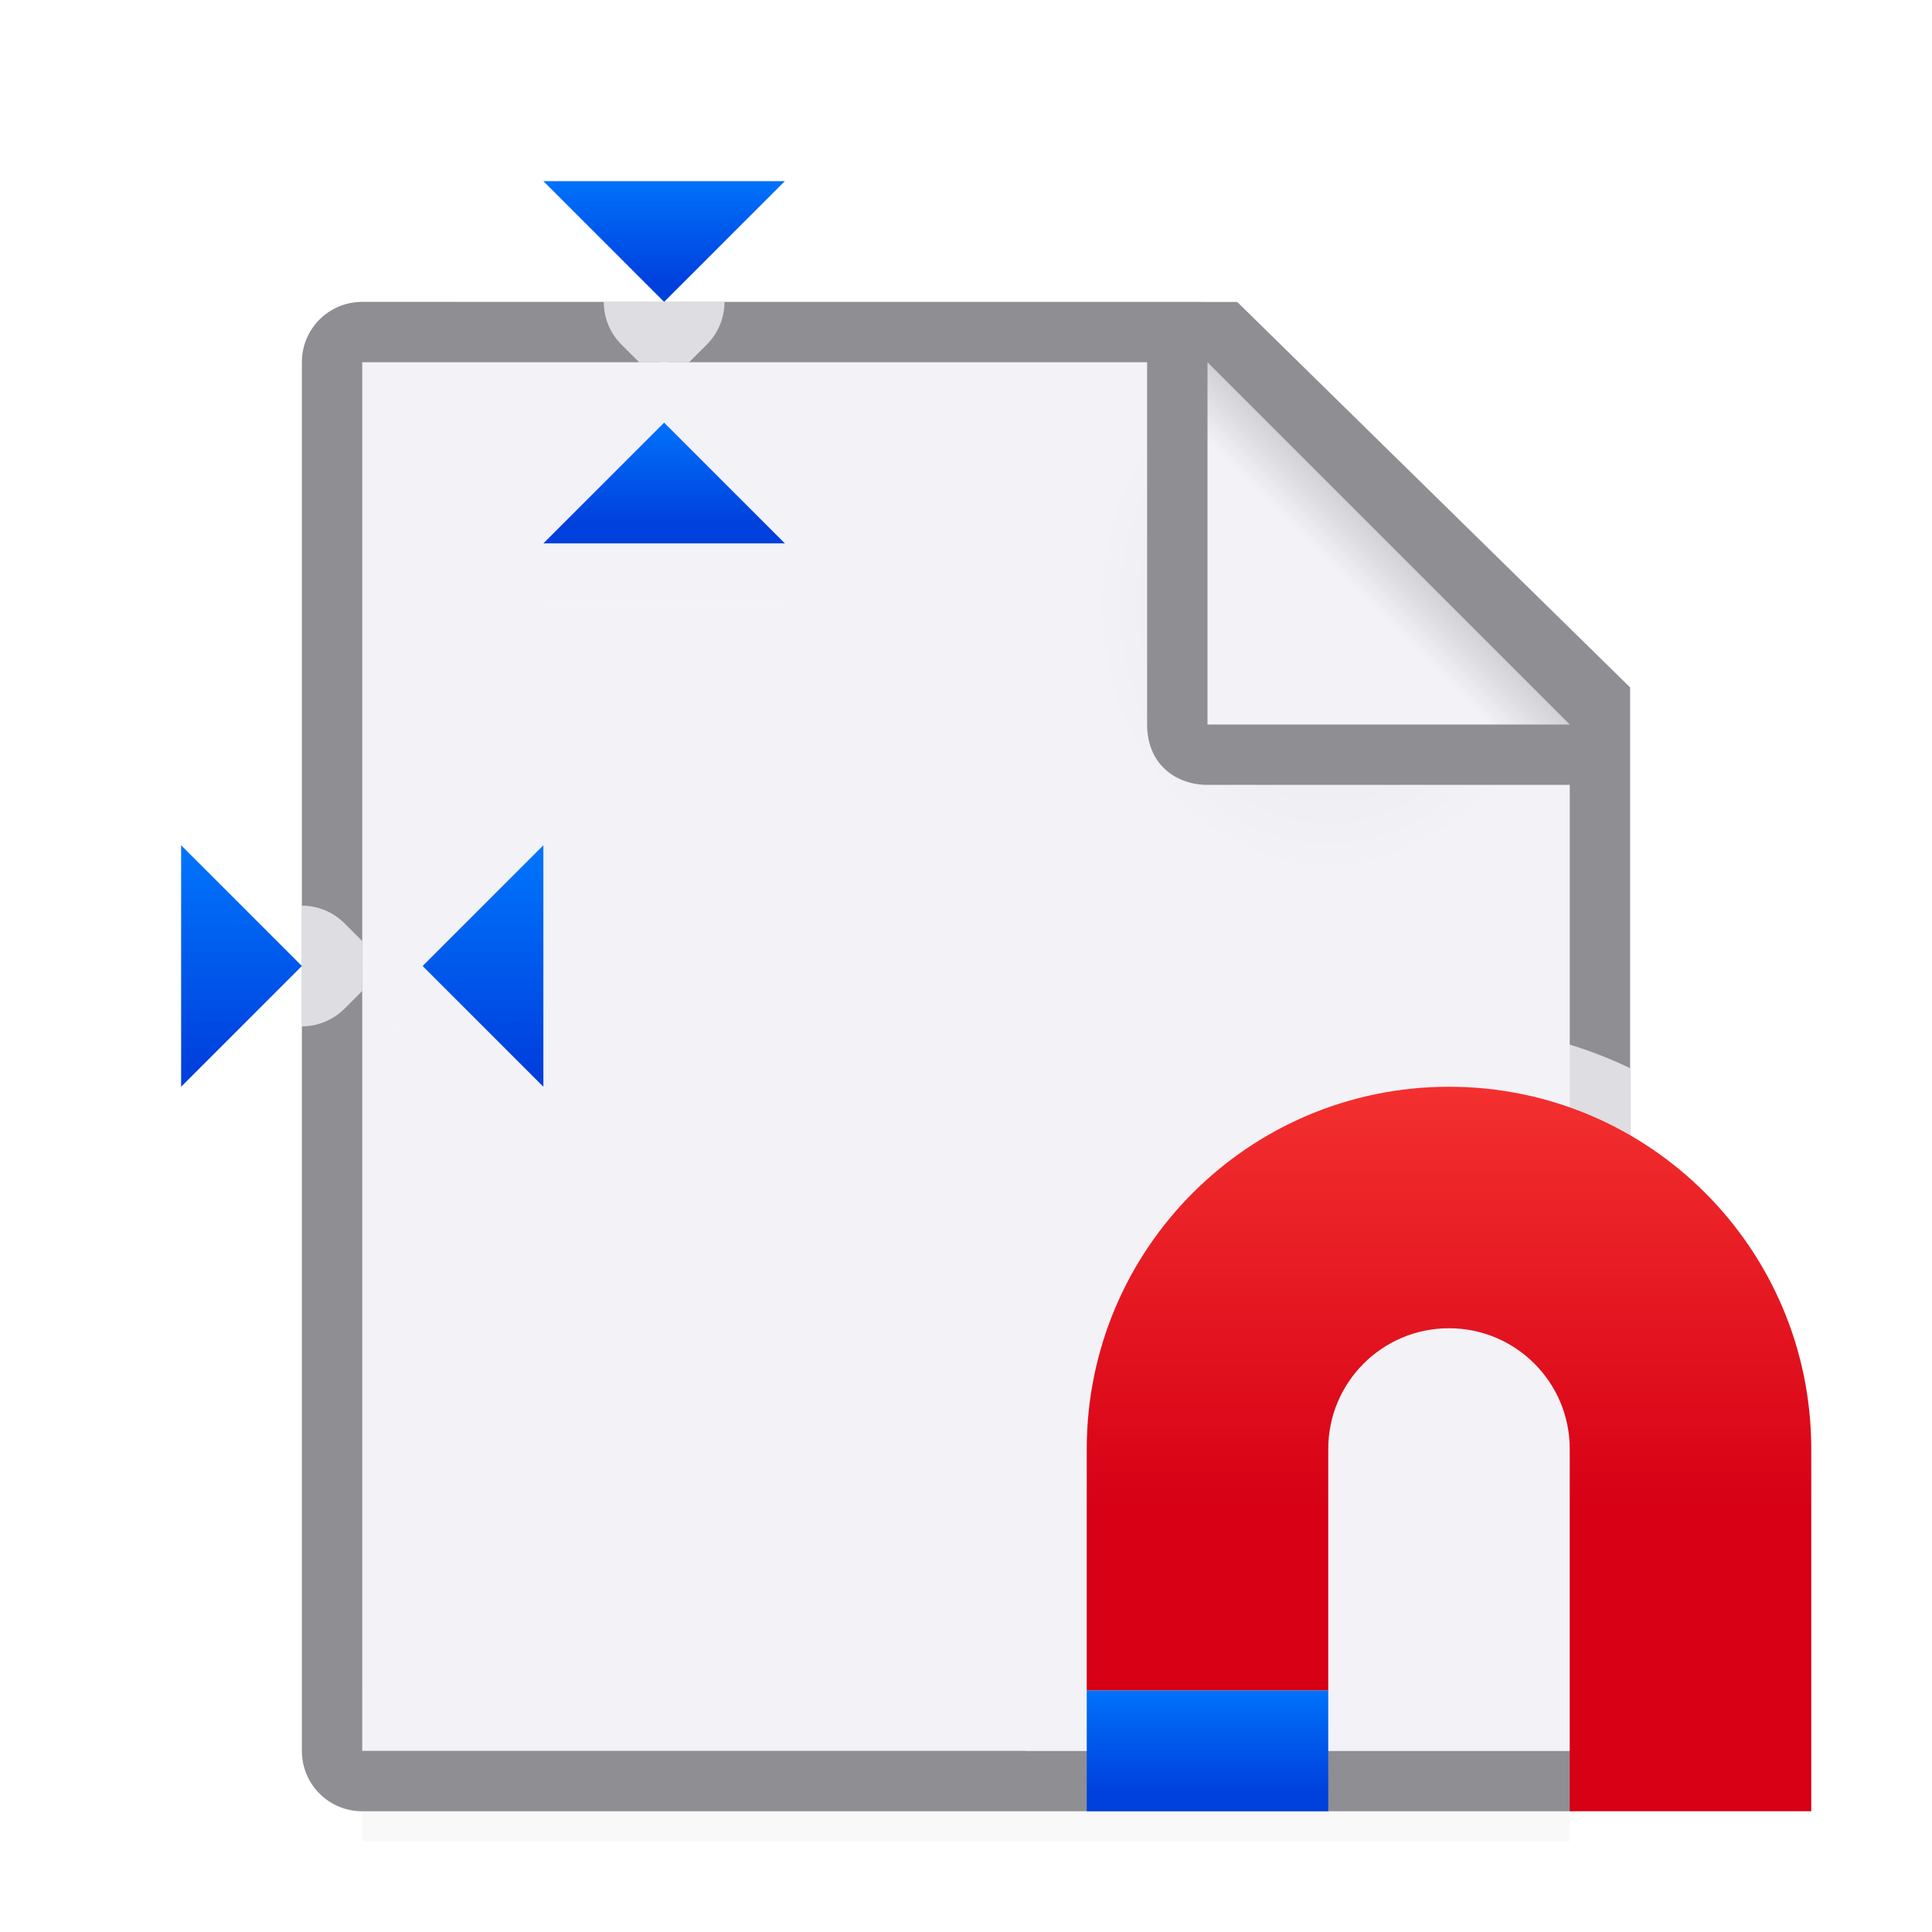 <svg viewBox="0 0 32 32" xmlns="http://www.w3.org/2000/svg" xmlns:xlink="http://www.w3.org/1999/xlink"><filter id="a" color-interpolation-filters="sRGB" height="1.095" width="1.097" x="-.049" y="-.047"><feGaussianBlur stdDeviation=".366"/></filter><linearGradient id="b" gradientUnits="userSpaceOnUse" x1="-17" x2="-17" y1="18" y2="8"><stop offset="0" stop-color="#d70015"/><stop offset="1" stop-color="#ff453a"/></linearGradient><linearGradient id="c" gradientUnits="userSpaceOnUse" x1="-23" x2="-23" xlink:href="#d" y1="23" y2="21"/><linearGradient id="d" gradientTransform="translate(-50.237 -.305)" gradientUnits="userSpaceOnUse" x1="14" x2="13.797" y1="22" y2="2.136"><stop offset="0" stop-color="#0040dd"/><stop offset="1" stop-color="#007aff"/></linearGradient><linearGradient id="e" gradientUnits="userSpaceOnUse" x1="3" x2="13" xlink:href="#d" y1="10.5" y2="10.5"/><linearGradient id="f" gradientUnits="userSpaceOnUse" x1="11" x2="11" xlink:href="#d" y1="5" y2="3"/><linearGradient id="g" gradientUnits="userSpaceOnUse" x1="11" x2="11" xlink:href="#d" y1="9" y2="7"/><linearGradient id="h" gradientUnits="userSpaceOnUse" x1="7" x2="7" xlink:href="#d" y1="18" y2="14"/><linearGradient id="i" gradientUnits="userSpaceOnUse" x1="3" x2="3" xlink:href="#d" y1="18" y2="14"/><radialGradient id="j" cx="22" cy="9.077" gradientTransform="matrix(1.3 0 -0 1.5 -6.598 -3.615)" gradientUnits="userSpaceOnUse" r="10"><stop offset="0" stop-color="#e5e5ea"/><stop offset=".3" stop-color="#f2f2f7"/><stop offset="1" stop-color="#f2f2f7"/></radialGradient><linearGradient id="k" gradientUnits="userSpaceOnUse" x1="20" x2="23" y1="12" y2="9"><stop offset="0" stop-color="#f2f2f7"/><stop offset=".78" stop-color="#f2f2f7"/><stop offset="1" stop-color="#d1d1d6"/></linearGradient><path d="m6 27.941h20v2.559h-20z" filter="url(#a)" opacity=".15" stroke-width="1.015"/><path d="m6.002 6v23h19.998l.002-16-7-7z" fill="url(#j)"/><path d="m6 5c-.554 0-1 .446-1 1v23c0 .554.446 1 1 1h20c.554 0 .892-.457 1-1v-7.109-10.505l-6.508-6.385zm0 1h13v6c0 .673.491 1 1 1h6v16h-20z" fill="#8e8e93"/><path d="m20 12h6l-6-6z" fill="url(#k)" fill-rule="evenodd"/><path d="m10 5c0.0.265.105.52.293.707l.293.293h.398.43l.293-.293c.188-.188.293-.442.293-.707zm.984 1c-.26.004-.508.109-.691.293l-2 2c-.63.63-.184 1.707.707 1.707h4c.891-0 1.337-1.077.707-1.707l-2-2c-.191-.191-.452-.297-.723-.293zm-2.014 7c-.255.008-.497.112-.678.293l-2 2c-.189.189-.292.446-.291.713v.02c.007.256.11.5.291.682l2 2c.63.63 1.707.184 1.707-.707v-4c0-.564-.466-1.016-1.029-1zm-3.971 2v2c.265-0.0.52-.105.707-.293l.293-.293v-.398-.43l-.293-.293c-.188-.188-.442-.293-.707-.293zm19 2c-3.854 0-7 3.146-7 7v4 1h10v-7.109-4.199c-.911-.437-1.925-.691-3-.691z" fill="#f2f2f7" fill-opacity=".784"/><g transform="translate(41 7)"><path d="m-17 11c3.314 0 6 2.686 6 6v4 2h-4v-2-4c0-1.105-.895-2-2-2s-2 .895-2 2v4h-4v-4c0-3.314 2.686-6 6-6z" fill="url(#b)"/><path d="m-19 21h-4v2h4z" fill="url(#c)"/></g><g fill="url(#e)" fill-rule="evenodd"><path d="m11 7 2 2h-4z" fill="url(#g)"/><path d="m11 5 2-2h-4z" fill="url(#f)"/><path d="m7 16 2-2v4z" fill="url(#h)"/><path d="m5 16-2-2v4z" fill="url(#i)"/></g></svg>